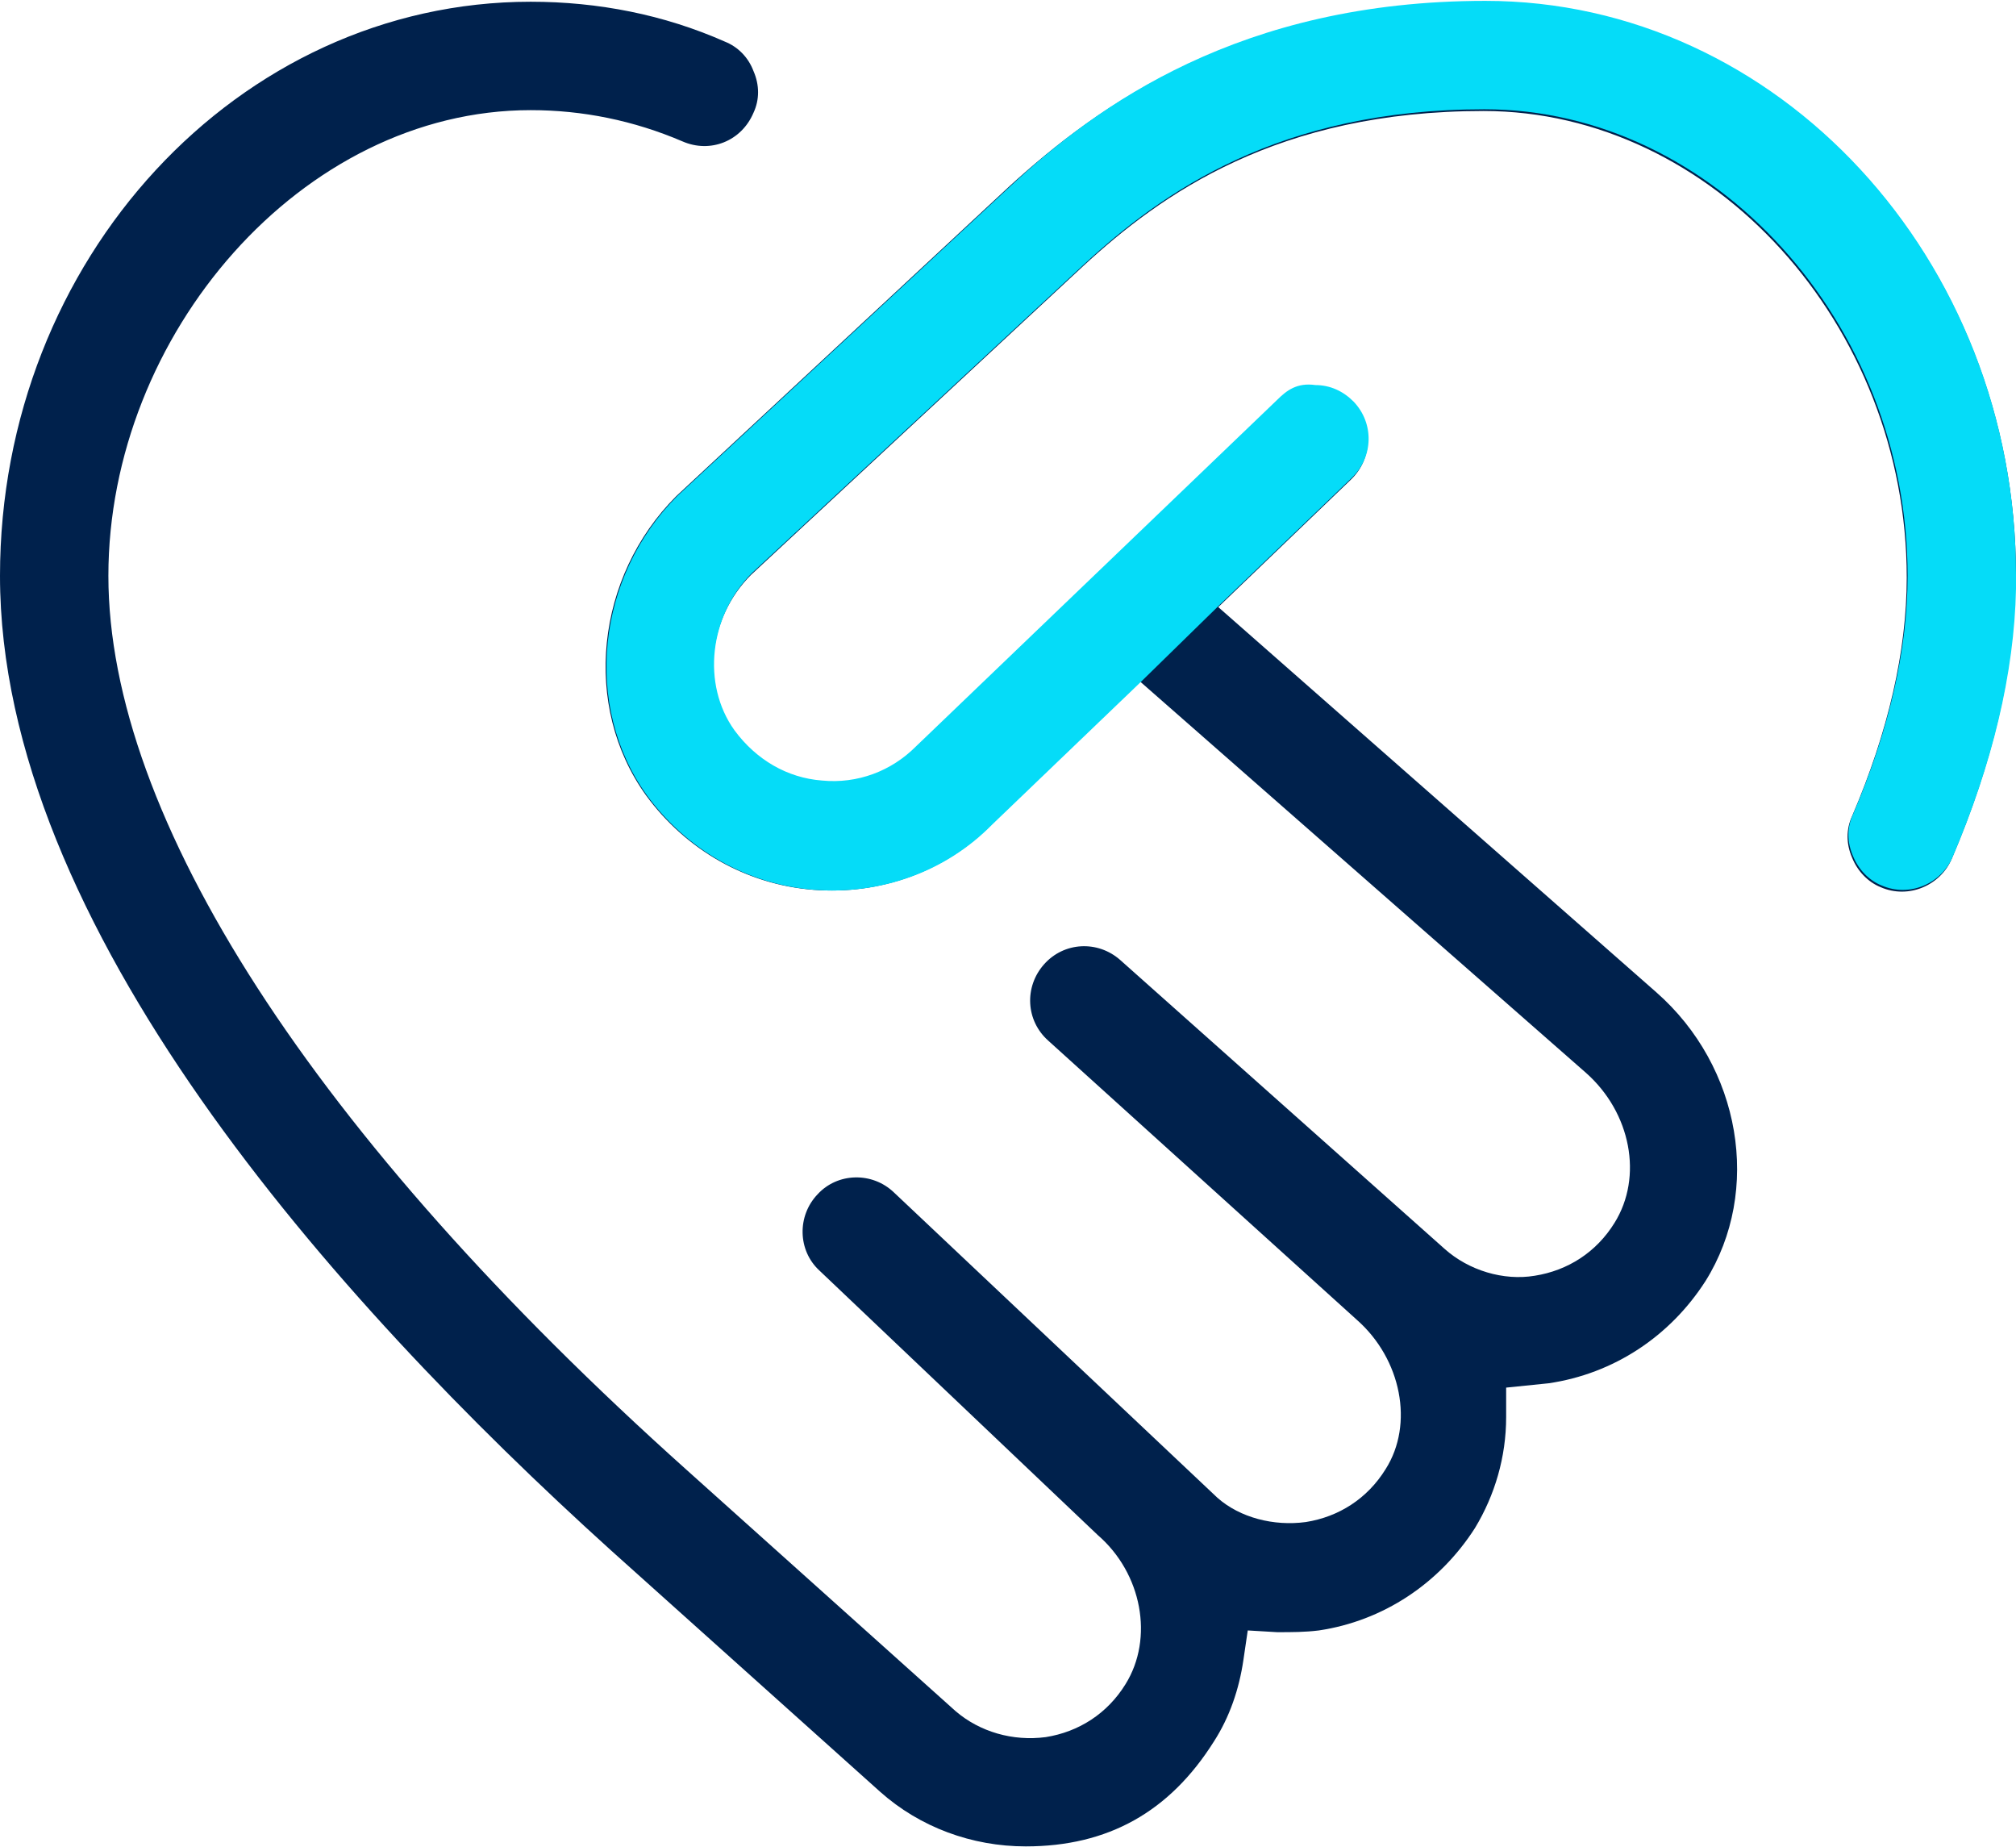 <?xml version="1.0" encoding="UTF-8"?>
<svg id="Layer_1" data-name="Layer 1" xmlns="http://www.w3.org/2000/svg" viewBox="0 0 23.25 21.3">
  <path d="M23.25,6.64C23.25,2.99,20.5.02,17.12.02,14.3.02,12.65,1.23,11.65,2.14l-3.85,3.58c-.93.93-1.09,2.42-.35,3.45.46.63,1.16,1.03,1.93,1.09.77.06,1.52-.21,2.05-.75l1.72-1.65,5.14,4.51c.52.46.66,1.2.33,1.73-.21.34-.54.55-.92.61-.36.06-.76-.06-1.04-.31l-3.74-3.33c-.26-.23-.65-.21-.88.05-.23.26-.21.65.05.88l3.56,3.22c.51.45.66,1.2.33,1.72-.21.34-.54.55-.92.61-.37.05-.76-.05-1.02-.28l-3.73-3.52c-.25-.24-.65-.23-.88.02-.24.25-.23.65.02.88l3.21,3.05c.51.44.65,1.19.32,1.72-.21.34-.54.55-.92.61-.38.05-.76-.06-1.04-.3l-3.1-2.78C3.61,13.09,1.25,9.42,1.25,6.64S3.48,1.27,6.12,1.27c.6,0,1.19.12,1.75.36.32.14.68,0,.82-.33.07-.15.07-.32,0-.48-.06-.16-.18-.28-.33-.34C7.66.17,6.9.02,6.12.02,2.75.02,0,2.99,0,6.64c0,4.02,3.83,8.33,7.05,11.24l3.1,2.78c.46.41,1.06.63,1.68.63.95,0,1.66-.4,2.17-1.21.18-.28.29-.6.34-.94l.05-.34.34.02c.17,0,.32,0,.48-.02.74-.11,1.39-.54,1.8-1.18.23-.38.36-.82.36-1.28v-.34s.49-.05.49-.05c.75-.11,1.4-.54,1.81-1.18.65-1.04.41-2.47-.57-3.33l-5.05-4.44,1.53-1.47c.25-.24.26-.63.02-.88-.12-.12-.27-.19-.44-.19-.21-.03-.33.06-.44.17l-4.17,4c-.28.28-.67.43-1.08.39-.4-.03-.76-.24-1.01-.58-.38-.53-.29-1.32.2-1.81l3.83-3.56c.91-.84,2.25-1.79,4.62-1.79,2.64,0,4.88,2.46,4.88,5.38,0,.84-.21,1.77-.63,2.75-.07.15-.07.32,0,.48.06.15.18.28.33.34.32.14.69-.02.82-.33.46-1.08.71-2.12.73-3.09v-.16Z" style="fill: #00214c;"/>
  <path d="M14.06,6.98l1.53-1.47c.25-.24.26-.63.02-.88-.12-.12-.27-.19-.44-.19-.21-.03-.33.06-.44.17l-4.17,4c-.28.28-.67.43-1.08.39-.4-.03-.76-.24-1.01-.58-.38-.53-.29-1.32.2-1.81l3.83-3.56c.91-.84,2.25-1.79,4.62-1.79,2.64,0,4.88,2.46,4.88,5.38,0,.84-.21,1.77-.63,2.75-.07.15-.07.32,0,.48.06.15.18.28.33.34.32.14.69-.02.82-.33.46-1.08.71-2.12.73-3.09v-.16c0-3.65-2.75-6.62-6.12-6.62-2.83,0-4.48,1.21-5.47,2.13l-3.85,3.58c-.93.93-1.09,2.42-.35,3.45.46.63,1.16,1.03,1.93,1.09.77.06,1.52-.21,2.05-.75l1.72-1.65" style="fill: #05dcf8;"/>
</svg>